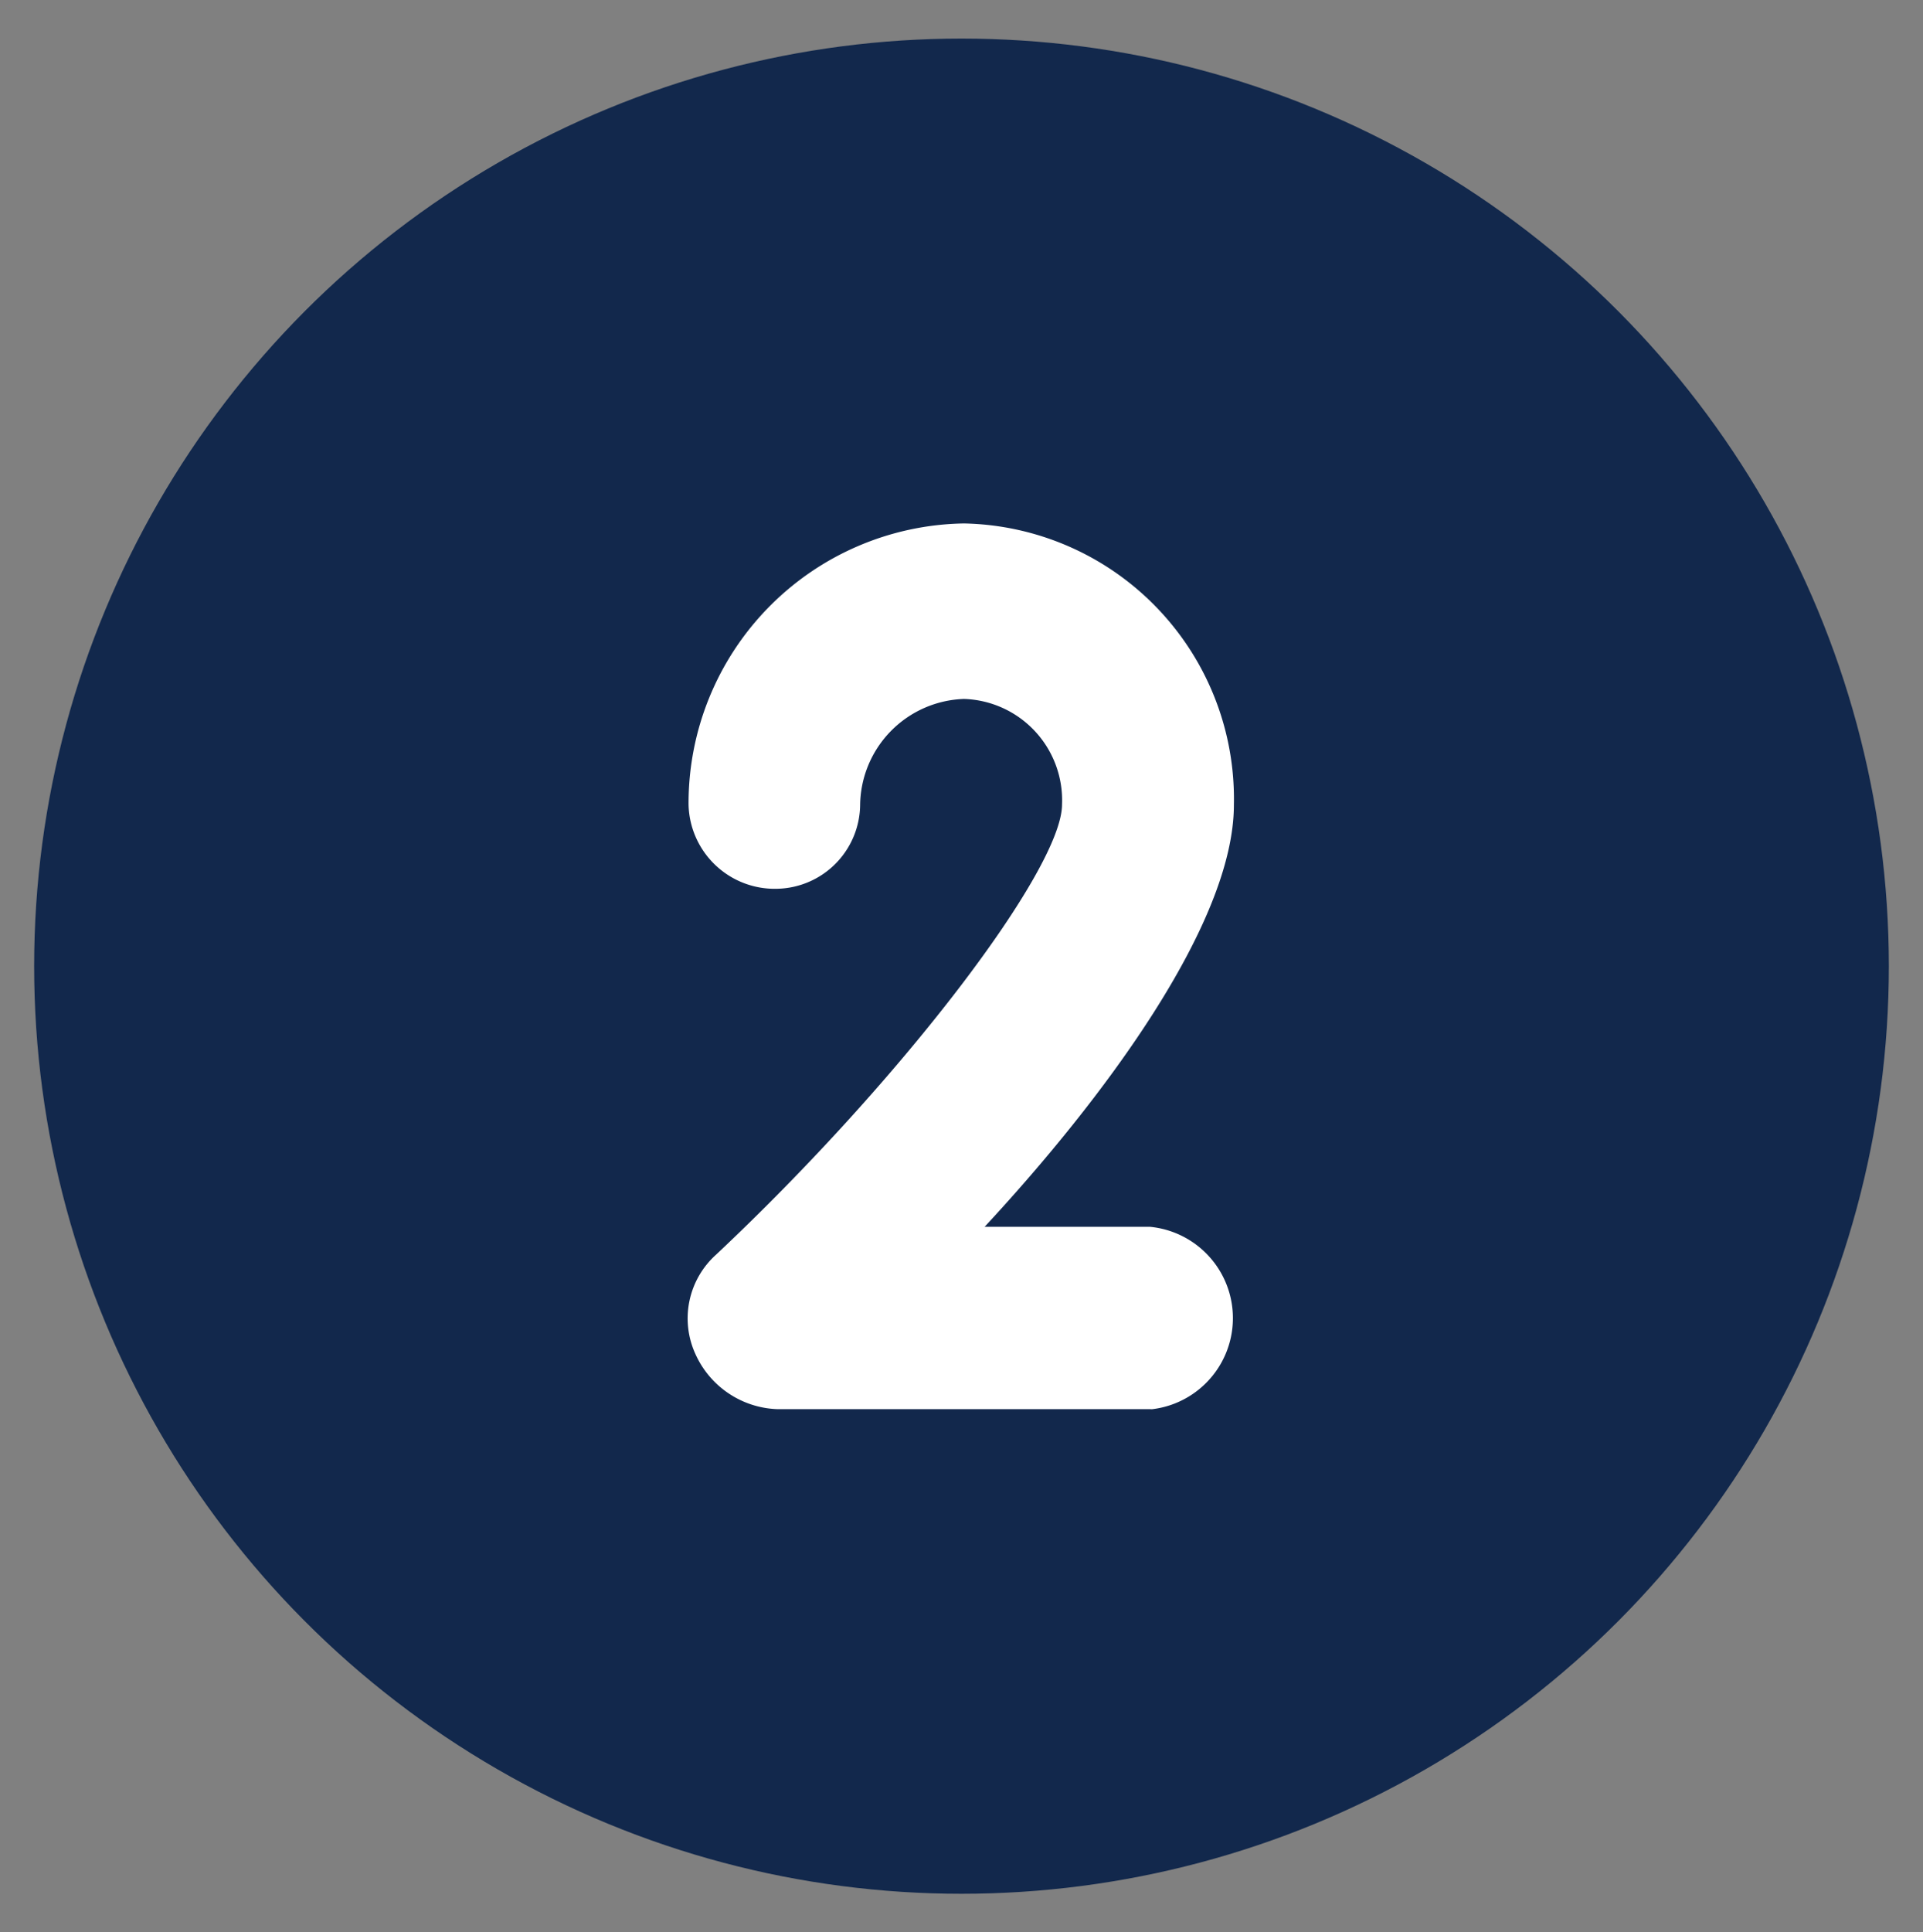<svg id="Layer_1" data-name="Layer 1" xmlns="http://www.w3.org/2000/svg" width="69.82" height="70.14" viewBox="0 0 69.82 70.14"><rect x="0" y="0" width="69.82" height="70.14" fill="#808080" stroke="none"/><defs><style>.cls-1{fill:#12284c;}.cls-2{fill:#fff;fill-rule:evenodd;}</style></defs><circle class="cls-1" cx="34.91" cy="35.07" r="33.67"/><path class="cls-2" d="M41.82,51.15H28.25a3.39,3.39,0,0,1-3-2A3.11,3.11,0,0,1,26,45.54c6.79-6.38,12.56-14,12.56-16.34A3.68,3.68,0,0,0,35,25.37a3.9,3.9,0,0,0-3.77,3.83,3.08,3.08,0,0,1-3,3.06A3.13,3.13,0,0,1,25,29.2,10.16,10.16,0,0,1,35,19a10,10,0,0,1,9.8,10.21c0,4.34-4.78,10.72-9.05,15.32h6a3.33,3.33,0,0,1,0,6.63"/></svg>